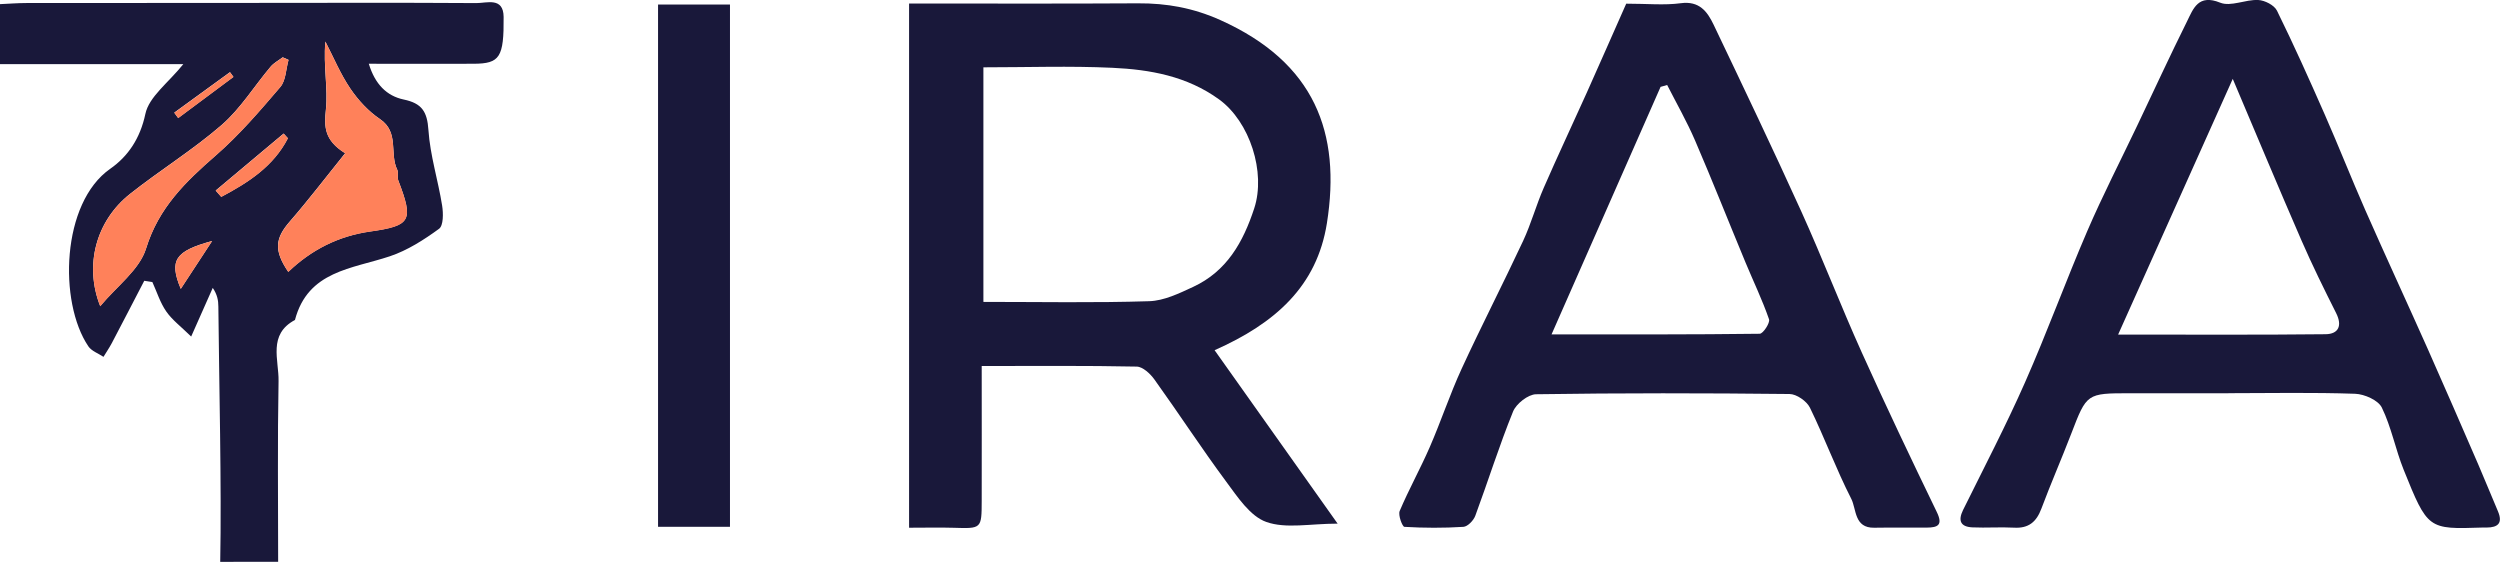 <?xml version="1.0" encoding="UTF-8"?>
<svg id="Layer_2" data-name="Layer 2" xmlns="http://www.w3.org/2000/svg" viewBox="0 0 428.54 96.31">
  <defs>
    <style>
      .cls-1 {
        fill: #19183a;
      }

      .cls-2 {
        fill: #ff815a;
      }
    </style>
  </defs>
  <g id="Layer_1-2" data-name="Layer 1">
    <g>
      <path class="cls-1" d="m155.83.6c13.08,0,26.15.05,39.21-.03,4.97-.03,9.53.79,14.21,2.9,16.1,7.26,20.67,19.28,18.2,34.81-1.72,10.78-8.82,17.12-19.25,21.75,6.97,9.83,13.78,19.42,21.09,29.73-4.71,0-8.85.91-12.23-.29-2.77-.98-4.92-4.28-6.87-6.91-4.24-5.72-8.13-11.7-12.29-17.49-.71-1-2.01-2.21-3.05-2.23-8.7-.18-17.41-.1-26.57-.1,0,7.94.02,15.53,0,23.12-.01,4.79-.04,4.76-4.81,4.61-2.36-.07-4.73-.01-7.64-.01V.6Zm12.74,51.15c9.72,0,19.08.18,28.43-.12,2.54-.08,5.15-1.35,7.54-2.46,5.74-2.67,8.55-7.63,10.46-13.47,2.01-6.14-.74-14.82-6.03-18.66-5.52-4-11.84-5.12-18.3-5.42-7.28-.34-14.59-.08-22.1-.08v40.21Z"/>
      <path class="cls-1" d="m37.75,96.31c.25-12.73-.2-31.02-.32-43.76,0-1.03-.18-2.06-.96-3.2-1.1,2.49-2.21,4.98-3.7,8.34-1.73-1.7-3.25-2.83-4.27-4.3-1.05-1.51-1.61-3.35-2.38-5.04-.46-.07-.93-.15-1.39-.22-1.85,3.56-3.69,7.13-5.56,10.68-.43.81-.95,1.57-1.43,2.36-.88-.59-2.05-.99-2.6-1.81-5.12-7.6-4.62-24.58,3.76-30.43,3.04-2.12,5.13-5.19,6.02-9.4.62-2.95,3.93-5.33,6.51-8.54H0V.71c1.6-.07,3.06-.19,4.52-.19,12.49-.02,24.98-.01,37.47-.02,13.22,0,26.45-.06,39.67.03,1.78.01,4.63-1.08,4.67,2.37.06,6.95-.66,8-5.11,8.03-5.84.03-11.67,0-18,0,1.06,3.5,3.07,5.52,5.98,6.13,3.11.65,4.03,2.06,4.24,5.23.29,4.35,1.66,8.62,2.35,12.96.21,1.31.23,3.42-.53,3.97-2.59,1.89-5.42,3.7-8.43,4.71-6.49,2.17-14.04,2.48-16.27,10.92-4.67,2.48-2.74,6.86-2.81,10.49-.19,10.22-.07,20.45-.07,30.96m11.48-70.03c-3.28,4.07-6.26,7.99-9.48,11.69-2.52,2.9-2.78,4.93-.27,8.64,3.95-3.78,8.58-6.14,14.03-6.92,7.05-1,7.46-1.86,4.83-8.75-.21-.56.08-1.32-.18-1.84-1.36-2.75.39-6.43-2.96-8.68-1.99-1.34-3.74-3.24-5.09-5.24-1.7-2.5-2.87-5.35-4.27-8.05-.37,4.19.48,8,.09,11.68-.31,2.97-.26,5.24,3.3,7.46Zm-41.99,26.22c2.85-3.44,6.74-6.24,7.87-9.9,2.17-7.02,6.79-11.45,11.97-15.97,4.03-3.51,7.55-7.63,11.04-11.71.96-1.13.96-3.08,1.41-4.65-.33-.15-.66-.29-1-.44-.7.54-1.53.96-2.08,1.62-2.8,3.32-5.13,7.15-8.36,9.96-4.94,4.29-10.58,7.76-15.72,11.83-5.88,4.65-7.88,12.28-5.12,19.25Zm32.18-28.79c-.24-.27-.48-.54-.73-.81-3.88,3.26-7.77,6.52-11.65,9.77.32.36.63.72.95,1.08,4.6-2.44,8.93-5.19,11.43-10.05Zm-18.36,25.81c1.86-2.83,3.6-5.49,5.37-8.2-6.34,1.73-7.42,3.29-5.37,8.2Zm9.03-36.32c-.2-.27-.4-.54-.6-.82-3.18,2.31-6.37,4.63-9.55,6.94.22.31.45.61.67.92,3.16-2.35,6.32-4.7,9.47-7.05Z"/>
      <path class="cls-1" d="m381.99,67.41c-5.62,0-11.24,0-16.87,0-7.45,0-7.42.02-10.09,6.97-1.65,4.29-3.49,8.5-5.1,12.8-.85,2.28-2.19,3.42-4.7,3.27-2.37-.13-4.75.06-7.12-.05-2.02-.09-2.52-1.12-1.61-2.98,3.59-7.27,7.35-14.46,10.62-21.87,3.78-8.56,6.98-17.37,10.68-25.96,2.63-6.1,5.68-12.02,8.54-18.03,2.84-5.96,5.6-11.96,8.54-17.87,1.09-2.21,1.93-4.76,5.7-3.23,1.8.73,4.32-.56,6.5-.46,1.13.05,2.76.88,3.23,1.83,2.89,5.87,5.57,11.85,8.21,17.85,2.38,5.41,4.54,10.91,6.92,16.32,3.52,7.98,7.18,15.89,10.73,23.85,2.93,6.59,5.8,13.21,8.67,19.83,1.15,2.64,2.21,5.32,3.35,7.97.85,2,.03,2.77-1.94,2.78-.25,0-.5,0-.75,0-9.29.31-9.35.33-13.48-9.92-1.4-3.49-2.1-7.29-3.74-10.65-.62-1.26-2.97-2.3-4.57-2.36-7.24-.25-14.49-.11-21.74-.1Zm.74-53.89c-6.69,14.93-12.97,28.94-19.65,43.83,12.66,0,24.12.07,35.57-.06,2.19-.03,2.9-1.44,1.8-3.62-2.07-4.12-4.12-8.27-5.96-12.5-3.88-8.92-7.62-17.89-11.76-27.65Z"/>
      <path class="cls-1" d="m278.75.63c3.64,0,6.55.3,9.37-.08,3.17-.43,4.54,1.43,5.61,3.66,5.09,10.67,10.19,21.34,15.07,32.1,3.6,7.96,6.74,16.12,10.33,24.09,4.14,9.19,8.47,18.28,12.86,27.35,1.1,2.26.2,2.68-1.73,2.69-3,.02-5.99-.03-8.99.02-3.45.06-3.03-3.17-3.93-4.95-2.6-5.09-4.58-10.49-7.09-15.63-.55-1.12-2.29-2.33-3.49-2.34-14.48-.16-28.97-.18-43.45.04-1.37.02-3.41,1.63-3.95,2.97-2.38,5.86-4.27,11.92-6.47,17.86-.3.81-1.31,1.86-2.05,1.9-3.36.21-6.74.2-10.1,0-.35-.02-1.11-2.01-.81-2.72,1.57-3.71,3.54-7.24,5.15-10.94,1.93-4.43,3.45-9.05,5.47-13.44,3.39-7.36,7.11-14.58,10.54-21.92,1.37-2.94,2.23-6.11,3.53-9.09,2.38-5.46,4.92-10.84,7.36-16.27,2.28-5.09,4.52-10.2,6.78-15.3Zm7.03,13.94c-.38.11-.75.21-1.13.32-6.12,13.89-12.24,27.79-18.69,42.43,12.54,0,24.11.04,35.68-.11.58,0,1.81-1.87,1.6-2.48-1.15-3.32-2.69-6.51-4.04-9.76-2.89-6.96-5.66-13.97-8.64-20.89-1.4-3.25-3.17-6.35-4.78-9.51Z"/>
      <path class="cls-1" d="m125.13,90.3h-12.33V.78h12.33v89.52Z"/>
      <path class="cls-2" d="m59.17,26.28c-3.57-2.22-3.62-4.49-3.3-7.46.39-3.68-.46-7.49-.09-11.68,1.4,2.7,2.58,5.55,4.27,8.05,1.35,1.99,3.11,3.9,5.09,5.24,3.34,2.25,1.6,5.93,2.96,8.68.25.52-.04,1.28.18,1.84,2.64,6.88,2.22,7.75-4.83,8.75-5.44.77-10.08,3.13-14.03,6.92-2.5-3.71-2.25-5.73.27-8.64,3.22-3.71,6.19-7.62,9.48-11.69Z"/>
      <path class="cls-2" d="m17.18,52.5c-2.76-6.97-.75-14.6,5.12-19.25,5.15-4.07,10.79-7.54,15.72-11.83,3.23-2.81,5.56-6.64,8.36-9.96.55-.66,1.38-1.09,2.08-1.62.33.15.66.29,1,.44-.44,1.57-.44,3.52-1.41,4.65-3.48,4.08-7.01,8.2-11.04,11.71-5.18,4.51-9.81,8.95-11.97,15.97-1.13,3.66-5.03,6.47-7.87,9.9Z"/>
      <path class="cls-2" d="m49.36,23.71c-2.5,4.86-6.83,7.61-11.43,10.05-.32-.36-.63-.72-.95-1.08,3.88-3.26,7.77-6.52,11.65-9.77.24.27.48.54.73.81Z"/>
      <path class="cls-2" d="m30.99,49.52c-2.05-4.91-.96-6.47,5.37-8.2-1.78,2.71-3.52,5.37-5.37,8.2Z"/>
      <path class="cls-2" d="m40.02,13.2c-3.16,2.35-6.32,4.7-9.47,7.05-.22-.31-.45-.61-.67-.92,3.18-2.31,6.37-4.63,9.55-6.94.2.27.4.54.6.82Z"/>
    </g>
  </g>
</svg>
